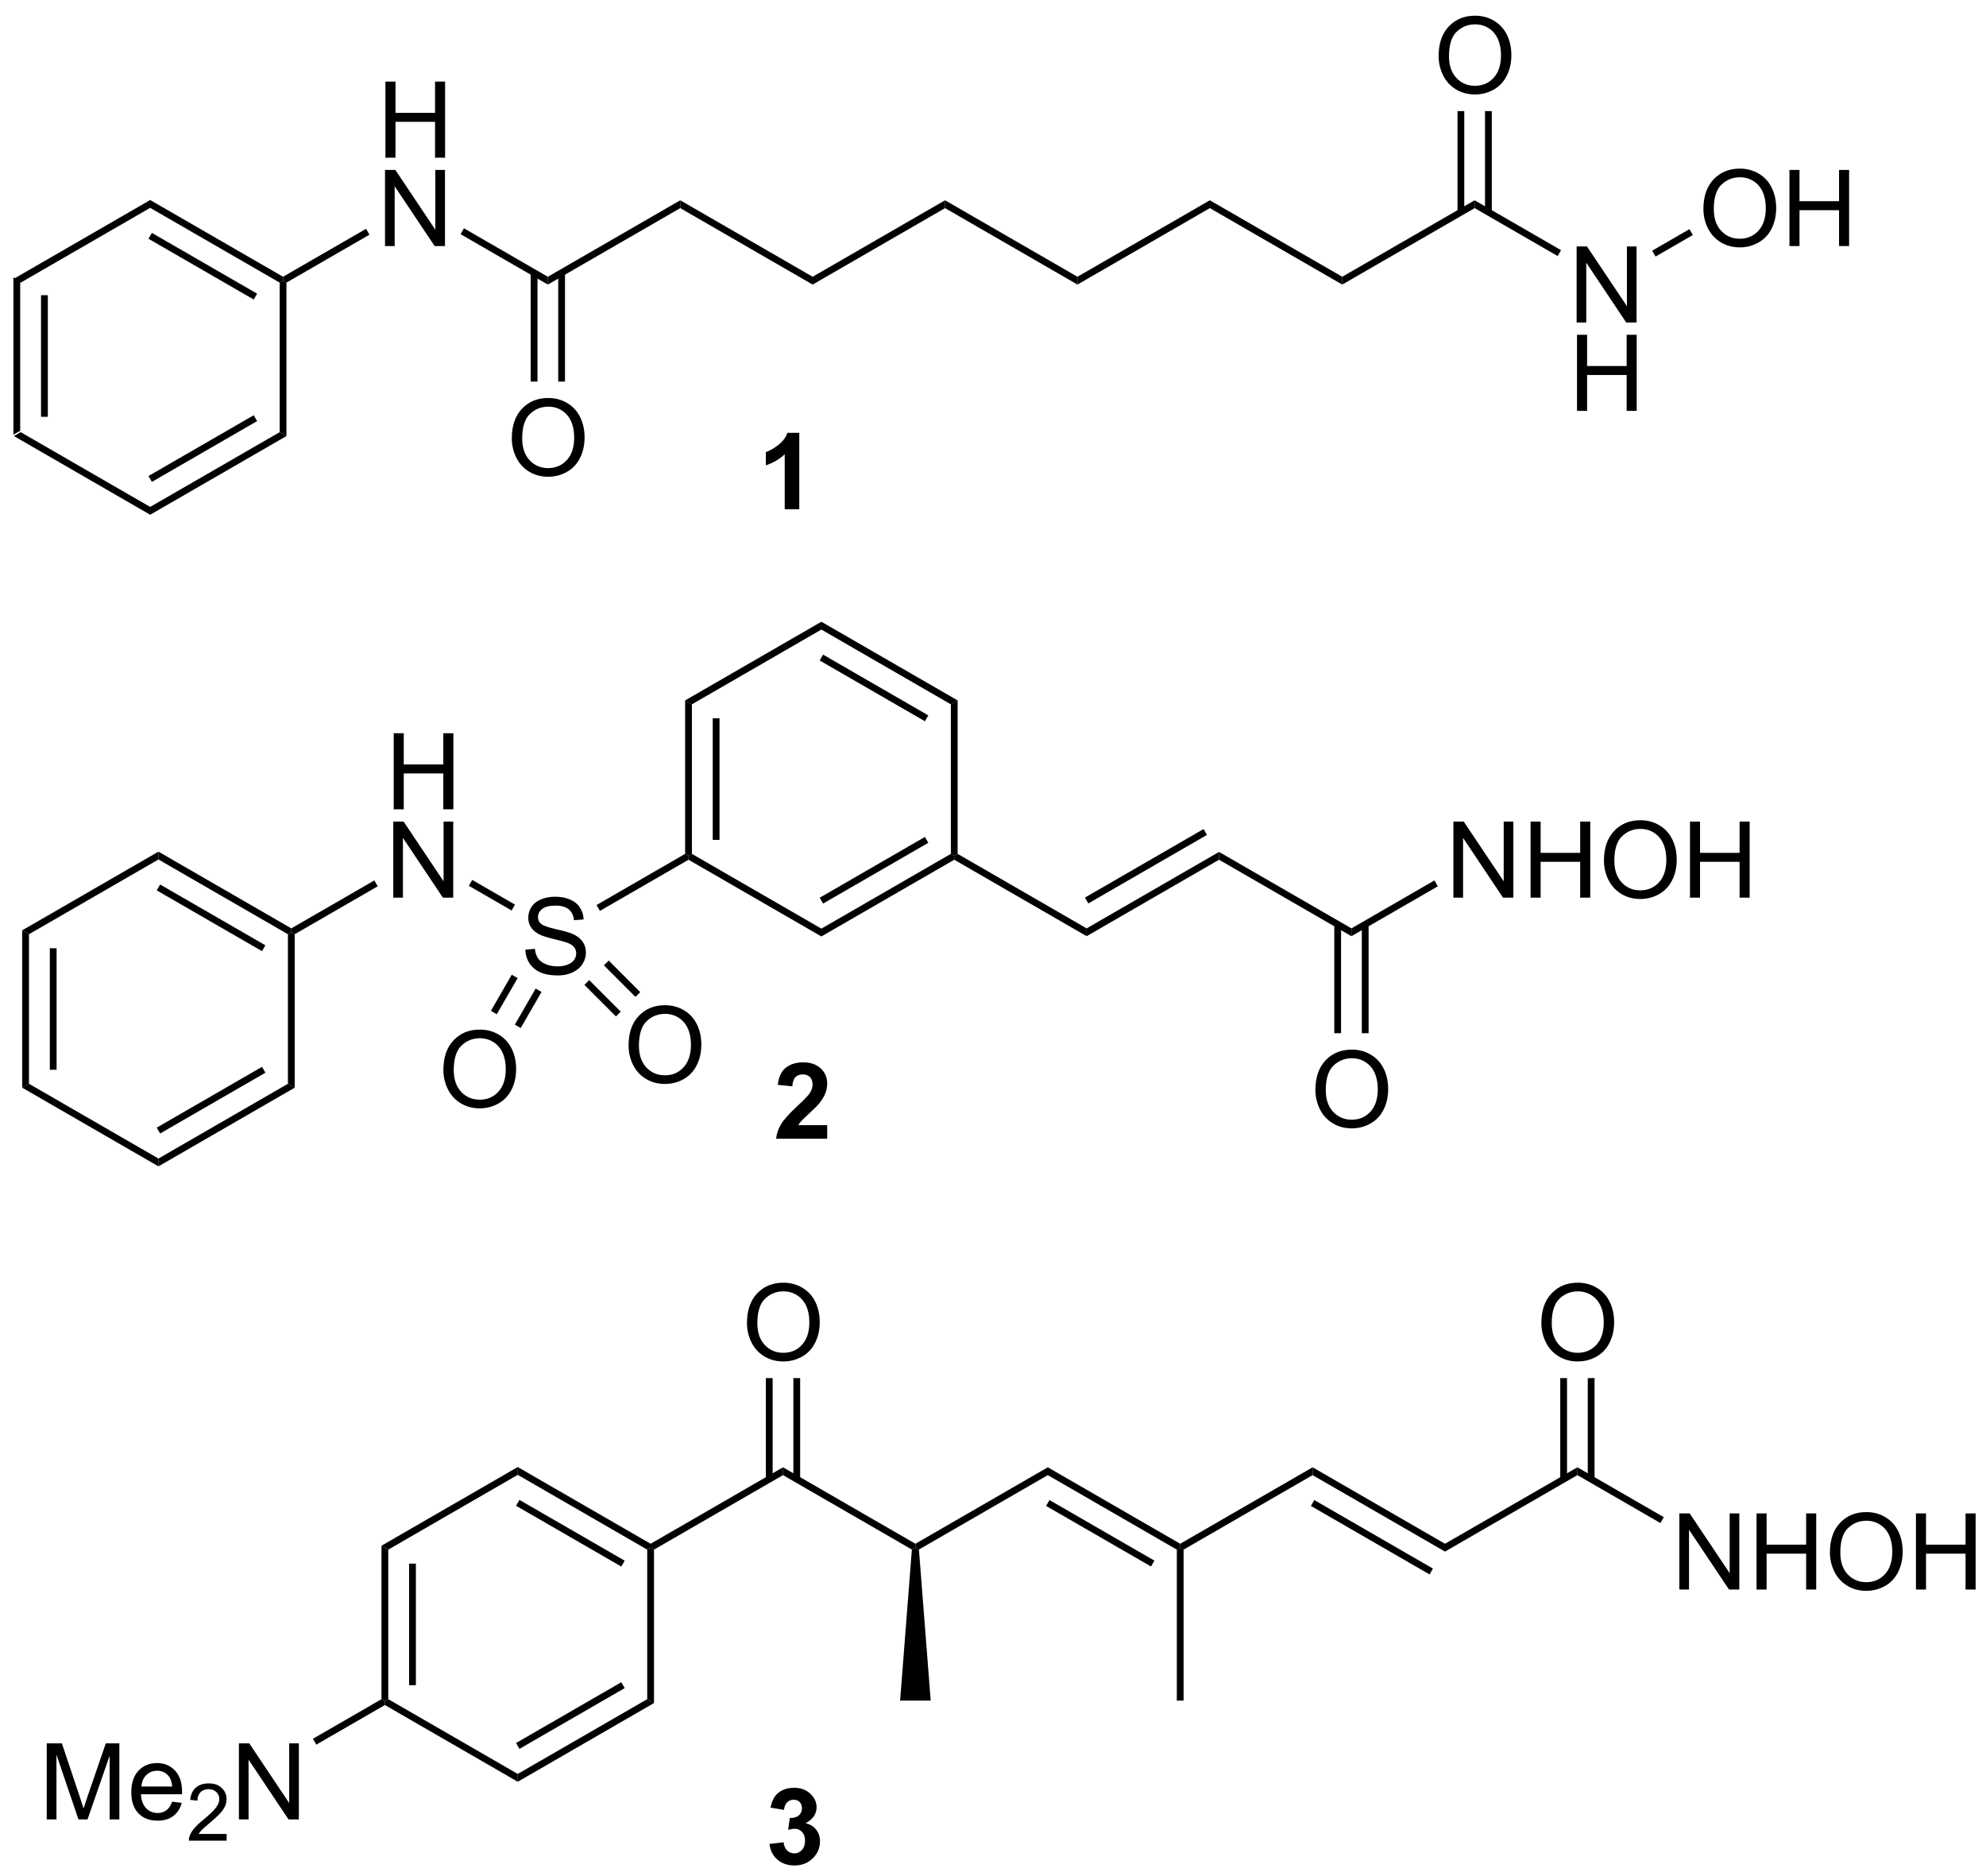 <?xml version="1.0" encoding="UTF-8"?>
<!DOCTYPE svg PUBLIC '-//W3C//DTD SVG 1.0//EN'
          'http://www.w3.org/TR/2001/REC-SVG-20010904/DTD/svg10.dtd'>
<svg stroke-dasharray="none" shape-rendering="auto" xmlns="http://www.w3.org/2000/svg" font-family="'Dialog'" text-rendering="auto" width="90" fill-opacity="1" color-interpolation="auto" color-rendering="auto" preserveAspectRatio="xMidYMid meet" font-size="12px" viewBox="0 0 90 85" fill="black" xmlns:xlink="http://www.w3.org/1999/xlink" stroke="black" image-rendering="auto" stroke-miterlimit="10" stroke-linecap="square" stroke-linejoin="miter" font-style="normal" stroke-width="1" height="85" stroke-dashoffset="0" font-weight="normal" stroke-opacity="1"
><!--Generated by the Batik Graphics2D SVG Generator--><defs id="genericDefs"
  /><g
  ><defs id="defs1"
    ><clipPath clipPathUnits="userSpaceOnUse" id="clipPath1"
      ><path d="M0.633 1.598 L154.528 1.598 L154.528 146.795 L0.633 146.795 L0.633 1.598 Z"
      /></clipPath
      ><clipPath clipPathUnits="userSpaceOnUse" id="clipPath2"
      ><path d="M100.348 273.716 L100.348 414.876 L249.963 414.876 L249.963 273.716 Z"
      /></clipPath
    ></defs
    ><g transform="scale(0.585,0.585) translate(-0.633,-1.598) matrix(1.029,0,0,1.029,-102.585,-279.946)"
    ><path d="M101.32 294.482 L101.83 294.777 L101.83 306.031 L101.32 306.325 ZM103.398 295.829 L103.398 304.978 L103.909 304.978 L103.909 295.829 Z" stroke="none" clip-path="url(#clipPath2)"
    /></g
    ><g transform="matrix(0.602,0,0,0.602,-60.363,-164.651)"
    ><path d="M101.32 306.325 L101.83 306.031 L111.576 311.658 L111.576 312.247 Z" stroke="none" clip-path="url(#clipPath2)"
    /></g
    ><g transform="matrix(0.602,0,0,0.602,-60.363,-164.651)"
    ><path d="M111.576 312.247 L111.576 311.658 L121.323 306.031 L121.833 306.325 ZM111.704 309.773 L119.627 305.199 L119.371 304.757 L111.449 309.331 Z" stroke="none" clip-path="url(#clipPath2)"
    /></g
    ><g transform="matrix(0.602,0,0,0.602,-60.363,-164.651)"
    ><path d="M121.833 306.325 L121.323 306.031 L121.323 294.777 L121.578 294.629 L121.833 294.777 Z" stroke="none" clip-path="url(#clipPath2)"
    /></g
    ><g transform="matrix(0.602,0,0,0.602,-60.363,-164.651)"
    ><path d="M121.578 294.335 L121.578 294.629 L121.323 294.777 L111.576 289.15 L111.576 288.56 ZM119.627 295.609 L111.704 291.034 L111.449 291.476 L119.371 296.05 Z" stroke="none" clip-path="url(#clipPath2)"
    /></g
    ><g transform="matrix(0.602,0,0,0.602,-60.363,-164.651)"
    ><path d="M111.576 288.56 L111.576 289.15 L101.83 294.777 L101.32 294.482 Z" stroke="none" clip-path="url(#clipPath2)"
    /></g
    ><g transform="matrix(0.602,0,0,0.602,-60.363,-164.651)"
    ><path d="M129.285 285.375 L129.285 279.648 L130.043 279.648 L130.043 282 L133.02 282 L133.02 279.648 L133.777 279.648 L133.777 285.375 L133.02 285.375 L133.02 282.675 L130.043 282.675 L130.043 285.375 L129.285 285.375 Z" stroke="none" clip-path="url(#clipPath2)"
    /></g
    ><g transform="matrix(0.602,0,0,0.602,-60.363,-164.651)"
    ><path d="M129.254 292.025 L129.254 286.298 L130.033 286.298 L133.04 290.793 L133.04 286.298 L133.767 286.298 L133.767 292.025 L132.988 292.025 L129.981 287.525 L129.981 292.025 L129.254 292.025 Z" stroke="none" clip-path="url(#clipPath2)"
    /></g
    ><g transform="matrix(0.602,0,0,0.602,-60.363,-164.651)"
    ><path d="M121.833 294.777 L121.578 294.629 L121.578 294.335 L127.826 290.727 L128.082 291.169 Z" stroke="none" clip-path="url(#clipPath2)"
    /></g
    ><g transform="matrix(0.602,0,0,0.602,-60.363,-164.651)"
    ><path d="M134.942 291.131 L135.197 290.689 L141.511 294.335 L141.511 294.924 Z" stroke="none" clip-path="url(#clipPath2)"
    /></g
    ><g transform="matrix(0.602,0,0,0.602,-60.363,-164.651)"
    ><path d="M141.511 294.924 L141.511 294.335 L151.478 288.58 L151.478 289.17 Z" stroke="none" clip-path="url(#clipPath2)"
    /></g
    ><g transform="matrix(0.602,0,0,0.602,-60.363,-164.651)"
    ><path d="M151.478 289.17 L151.478 288.58 L161.445 294.335 L161.445 294.924 Z" stroke="none" clip-path="url(#clipPath2)"
    /></g
    ><g transform="matrix(0.602,0,0,0.602,-60.363,-164.651)"
    ><path d="M161.445 294.924 L161.445 294.335 L171.412 288.58 L171.412 289.17 Z" stroke="none" clip-path="url(#clipPath2)"
    /></g
    ><g transform="matrix(0.602,0,0,0.602,-60.363,-164.651)"
    ><path d="M171.412 289.17 L171.412 288.58 L181.379 294.335 L181.379 294.924 Z" stroke="none" clip-path="url(#clipPath2)"
    /></g
    ><g transform="matrix(0.602,0,0,0.602,-60.363,-164.651)"
    ><path d="M181.379 294.924 L181.379 294.335 L191.345 288.58 L191.345 289.17 Z" stroke="none" clip-path="url(#clipPath2)"
    /></g
    ><g transform="matrix(0.602,0,0,0.602,-60.363,-164.651)"
    ><path d="M191.345 289.17 L191.345 288.58 L201.312 294.335 L201.312 294.924 Z" stroke="none" clip-path="url(#clipPath2)"
    /></g
    ><g transform="matrix(0.602,0,0,0.602,-60.363,-164.651)"
    ><path d="M138.799 306.499 Q138.799 305.072 139.565 304.267 Q140.331 303.46 141.542 303.46 Q142.333 303.46 142.969 303.84 Q143.607 304.218 143.94 304.895 Q144.276 305.572 144.276 306.431 Q144.276 307.304 143.924 307.991 Q143.573 308.679 142.927 309.033 Q142.284 309.387 141.536 309.387 Q140.729 309.387 140.091 308.996 Q139.456 308.603 139.127 307.929 Q138.799 307.252 138.799 306.499 ZM139.581 306.509 Q139.581 307.546 140.135 308.142 Q140.693 308.736 141.534 308.736 Q142.388 308.736 142.94 308.134 Q143.495 307.533 143.495 306.429 Q143.495 305.728 143.258 305.207 Q143.021 304.686 142.565 304.4 Q142.112 304.111 141.544 304.111 Q140.739 304.111 140.159 304.666 Q139.581 305.218 139.581 306.509 Z" stroke="none" clip-path="url(#clipPath2)"
    /></g
    ><g transform="matrix(0.602,0,0,0.602,-60.363,-164.651)"
    ><path d="M140.22 294.031 L140.22 302.225 L140.731 302.225 L140.731 294.031 ZM142.292 294.031 L142.292 302.225 L142.802 302.225 L142.802 294.031 Z" stroke="none" clip-path="url(#clipPath2)"
    /></g
    ><g transform="matrix(0.602,0,0,0.602,-60.363,-164.651)"
    ><path d="M201.312 294.924 L201.312 294.335 L211.279 288.58 L211.279 289.17 Z" stroke="none" clip-path="url(#clipPath2)"
    /></g
    ><g transform="matrix(0.602,0,0,0.602,-60.363,-164.651)"
    ><path d="M218.955 297.779 L218.955 292.053 L219.734 292.053 L222.741 296.548 L222.741 292.053 L223.468 292.053 L223.468 297.779 L222.689 297.779 L219.681 293.279 L219.681 297.779 L218.955 297.779 Z" stroke="none" clip-path="url(#clipPath2)"
    /></g
    ><g transform="matrix(0.602,0,0,0.602,-60.363,-164.651)"
    ><path d="M218.986 304.429 L218.986 298.703 L219.744 298.703 L219.744 301.054 L222.721 301.054 L222.721 298.703 L223.478 298.703 L223.478 304.429 L222.721 304.429 L222.721 301.729 L219.744 301.729 L219.744 304.429 L218.986 304.429 Z" stroke="none" clip-path="url(#clipPath2)"
    /></g
    ><g transform="matrix(0.602,0,0,0.602,-60.363,-164.651)"
    ><path d="M211.279 289.17 L211.279 288.58 L217.783 292.335 L217.528 292.777 Z" stroke="none" clip-path="url(#clipPath2)"
    /></g
    ><g transform="matrix(0.602,0,0,0.602,-60.363,-164.651)"
    ><path d="M208.567 277.727 Q208.567 276.3 209.333 275.495 Q210.098 274.688 211.309 274.688 Q212.101 274.688 212.736 275.068 Q213.374 275.446 213.708 276.123 Q214.043 276.8 214.043 277.66 Q214.043 278.532 213.692 279.219 Q213.34 279.907 212.695 280.261 Q212.051 280.615 211.304 280.615 Q210.497 280.615 209.859 280.225 Q209.223 279.832 208.895 279.157 Q208.567 278.48 208.567 277.727 ZM209.348 277.738 Q209.348 278.774 209.903 279.37 Q210.46 279.964 211.301 279.964 Q212.155 279.964 212.708 279.363 Q213.262 278.761 213.262 277.657 Q213.262 276.957 213.025 276.436 Q212.788 275.915 212.333 275.628 Q211.879 275.339 211.312 275.339 Q210.507 275.339 209.926 275.894 Q209.348 276.446 209.348 277.738 Z" stroke="none" clip-path="url(#clipPath2)"
    /></g
    ><g transform="matrix(0.602,0,0,0.602,-60.363,-164.651)"
    ><path d="M212.57 289.473 L212.57 281.868 L212.06 281.868 L212.06 289.473 ZM210.498 289.473 L210.498 281.868 L209.988 281.868 L209.988 289.473 Z" stroke="none" clip-path="url(#clipPath2)"
    /></g
    ><g transform="matrix(0.602,0,0,0.602,-60.363,-164.651)"
    ><path d="M228.5 289.236 Q228.5 287.809 229.266 287.004 Q230.032 286.197 231.243 286.197 Q232.034 286.197 232.67 286.577 Q233.308 286.955 233.641 287.632 Q233.977 288.309 233.977 289.168 Q233.977 290.041 233.625 290.728 Q233.274 291.416 232.628 291.77 Q231.985 292.124 231.237 292.124 Q230.43 292.124 229.792 291.733 Q229.157 291.34 228.828 290.666 Q228.5 289.988 228.5 289.236 ZM229.282 289.246 Q229.282 290.283 229.836 290.879 Q230.394 291.473 231.235 291.473 Q232.089 291.473 232.641 290.871 Q233.196 290.27 233.196 289.166 Q233.196 288.465 232.959 287.944 Q232.722 287.423 232.266 287.137 Q231.813 286.848 231.245 286.848 Q230.44 286.848 229.86 287.403 Q229.282 287.955 229.282 289.246 ZM234.976 292.025 L234.976 286.298 L235.733 286.298 L235.733 288.65 L238.71 288.65 L238.71 286.298 L239.468 286.298 L239.468 292.025 L238.71 292.025 L238.71 289.325 L235.733 289.325 L235.733 292.025 L234.976 292.025 Z" stroke="none" clip-path="url(#clipPath2)"
    /></g
    ><g transform="matrix(0.602,0,0,0.602,-60.363,-164.651)"
    ><path d="M224.898 292.815 L224.643 292.373 L227.447 290.754 L227.702 291.196 Z" stroke="none" clip-path="url(#clipPath2)"
    /></g
    ><g transform="matrix(0.602,0,0,0.602,-60.363,-164.651)"
    ><path d="M151.845 326.22 L152.356 326.515 L152.356 337.769 L152.101 337.916 L151.845 337.769 ZM153.924 327.568 L153.924 336.716 L154.435 336.716 L154.435 327.568 Z" stroke="none" clip-path="url(#clipPath2)"
    /></g
    ><g transform="matrix(0.602,0,0,0.602,-60.363,-164.651)"
    ><path d="M152.101 338.211 L152.101 337.916 L152.356 337.769 L162.102 343.396 L162.102 343.985 Z" stroke="none" clip-path="url(#clipPath2)"
    /></g
    ><g transform="matrix(0.602,0,0,0.602,-60.363,-164.651)"
    ><path d="M162.102 343.985 L162.102 343.396 L171.849 337.769 L172.104 337.916 L172.104 338.211 ZM162.23 341.511 L170.152 336.937 L169.897 336.495 L161.975 341.07 Z" stroke="none" clip-path="url(#clipPath2)"
    /></g
    ><g transform="matrix(0.602,0,0,0.602,-60.363,-164.651)"
    ><path d="M172.359 337.769 L172.104 337.916 L171.849 337.769 L171.849 326.515 L172.359 326.22 Z" stroke="none" clip-path="url(#clipPath2)"
    /></g
    ><g transform="matrix(0.602,0,0,0.602,-60.363,-164.651)"
    ><path d="M172.359 326.22 L171.849 326.515 L162.102 320.888 L162.102 320.299 ZM170.152 327.347 L162.23 322.773 L161.975 323.215 L169.897 327.789 Z" stroke="none" clip-path="url(#clipPath2)"
    /></g
    ><g transform="matrix(0.602,0,0,0.602,-60.363,-164.651)"
    ><path d="M162.102 320.299 L162.102 320.888 L152.356 326.515 L151.845 326.22 Z" stroke="none" clip-path="url(#clipPath2)"
    /></g
    ><g transform="matrix(0.602,0,0,0.602,-60.363,-164.651)"
    ><path d="M172.104 338.211 L172.104 337.916 L172.359 337.769 L182.07 343.376 L182.07 343.965 Z" stroke="none" clip-path="url(#clipPath2)"
    /></g
    ><g transform="matrix(0.602,0,0,0.602,-60.363,-164.651)"
    ><path d="M182.07 343.965 L182.07 343.376 L192.037 337.622 L192.037 338.211 ZM182.198 341.5 L191.129 336.343 L190.874 335.901 L181.943 341.058 Z" stroke="none" clip-path="url(#clipPath2)"
    /></g
    ><g transform="matrix(0.602,0,0,0.602,-60.363,-164.651)"
    ><path d="M192.037 338.211 L192.037 337.622 L202.004 343.376 L202.004 343.965 Z" stroke="none" clip-path="url(#clipPath2)"
    /></g
    ><g transform="matrix(0.602,0,0,0.602,-60.363,-164.651)"
    ><path d="M209.68 341.066 L209.68 335.34 L210.459 335.34 L213.466 339.835 L213.466 335.34 L214.193 335.34 L214.193 341.066 L213.414 341.066 L210.407 336.566 L210.407 341.066 L209.68 341.066 ZM215.489 341.066 L215.489 335.34 L216.246 335.34 L216.246 337.691 L219.223 337.691 L219.223 335.34 L219.981 335.34 L219.981 341.066 L219.223 341.066 L219.223 338.366 L216.246 338.366 L216.246 341.066 L215.489 341.066 ZM221.013 338.277 Q221.013 336.85 221.779 336.046 Q222.545 335.238 223.756 335.238 Q224.547 335.238 225.183 335.618 Q225.821 335.996 226.154 336.673 Q226.49 337.35 226.49 338.21 Q226.49 339.082 226.138 339.769 Q225.787 340.457 225.141 340.811 Q224.498 341.165 223.75 341.165 Q222.943 341.165 222.305 340.775 Q221.67 340.382 221.341 339.707 Q221.013 339.03 221.013 338.277 ZM221.795 338.288 Q221.795 339.324 222.349 339.921 Q222.907 340.514 223.748 340.514 Q224.602 340.514 225.154 339.913 Q225.709 339.311 225.709 338.207 Q225.709 337.507 225.472 336.986 Q225.235 336.465 224.779 336.178 Q224.326 335.889 223.758 335.889 Q222.953 335.889 222.373 336.444 Q221.795 336.996 221.795 338.288 ZM227.489 341.066 L227.489 335.34 L228.246 335.34 L228.246 337.691 L231.223 337.691 L231.223 335.34 L231.981 335.34 L231.981 341.066 L231.223 341.066 L231.223 338.366 L228.246 338.366 L228.246 341.066 L227.489 341.066 Z" stroke="none" clip-path="url(#clipPath2)"
    /></g
    ><g transform="matrix(0.602,0,0,0.602,-60.363,-164.651)"
    ><path d="M202.004 343.965 L202.004 343.376 L208.252 339.769 L208.508 340.21 Z" stroke="none" clip-path="url(#clipPath2)"
    /></g
    ><g transform="matrix(0.602,0,0,0.602,-60.363,-164.651)"
    ><path d="M199.292 355.54 Q199.292 354.113 200.058 353.308 Q200.823 352.501 202.034 352.501 Q202.826 352.501 203.461 352.881 Q204.099 353.259 204.433 353.936 Q204.768 354.613 204.768 355.473 Q204.768 356.345 204.417 357.032 Q204.065 357.72 203.419 358.074 Q202.776 358.428 202.029 358.428 Q201.222 358.428 200.584 358.038 Q199.948 357.644 199.62 356.97 Q199.292 356.293 199.292 355.54 ZM200.073 355.551 Q200.073 356.587 200.628 357.183 Q201.185 357.777 202.026 357.777 Q202.881 357.777 203.433 357.176 Q203.987 356.574 203.987 355.47 Q203.987 354.769 203.75 354.249 Q203.513 353.728 203.058 353.441 Q202.604 353.152 202.037 353.152 Q201.232 353.152 200.651 353.707 Q200.073 354.259 200.073 355.551 Z" stroke="none" clip-path="url(#clipPath2)"
    /></g
    ><g transform="matrix(0.602,0,0,0.602,-60.363,-164.651)"
    ><path d="M200.713 343.073 L200.713 351.267 L201.223 351.267 L201.223 343.073 ZM202.785 343.073 L202.785 351.267 L203.295 351.267 L203.295 343.073 Z" stroke="none" clip-path="url(#clipPath2)"
    /></g
    ><g transform="matrix(0.602,0,0,0.602,-60.363,-164.651)"
    ><path d="M139.818 344.98 L140.534 344.917 Q140.584 345.347 140.769 345.623 Q140.956 345.899 141.347 346.068 Q141.737 346.237 142.224 346.237 Q142.659 346.237 142.99 346.11 Q143.323 345.98 143.485 345.756 Q143.646 345.532 143.646 345.266 Q143.646 344.995 143.49 344.795 Q143.334 344.594 142.974 344.456 Q142.745 344.368 141.956 344.178 Q141.167 343.987 140.849 343.821 Q140.441 343.605 140.237 343.287 Q140.037 342.969 140.037 342.573 Q140.037 342.141 140.282 341.763 Q140.529 341.386 141 341.19 Q141.474 340.995 142.053 340.995 Q142.691 340.995 143.175 341.201 Q143.662 341.407 143.922 341.805 Q144.185 342.204 144.206 342.706 L143.48 342.761 Q143.42 342.219 143.081 341.943 Q142.745 341.664 142.084 341.664 Q141.396 341.664 141.081 341.917 Q140.769 342.167 140.769 342.524 Q140.769 342.831 140.99 343.032 Q141.209 343.23 142.133 343.44 Q143.058 343.649 143.401 343.805 Q143.901 344.034 144.138 344.388 Q144.378 344.743 144.378 345.204 Q144.378 345.659 144.115 346.065 Q143.855 346.469 143.362 346.696 Q142.873 346.92 142.261 346.92 Q141.482 346.92 140.956 346.693 Q140.433 346.464 140.133 346.011 Q139.834 345.555 139.818 344.98 Z" stroke="none" clip-path="url(#clipPath2)"
    /></g
    ><g transform="matrix(0.602,0,0,0.602,-60.363,-164.651)"
    ><path d="M151.845 337.769 L152.101 337.916 L152.101 338.211 L145.429 342.063 L145.174 341.621 Z" stroke="none" clip-path="url(#clipPath2)"
    /></g
    ><g transform="matrix(0.602,0,0,0.602,-60.363,-164.651)"
    ><path d="M129.908 334.416 L129.908 328.69 L130.665 328.69 L130.665 331.041 L133.642 331.041 L133.642 328.69 L134.4 328.69 L134.4 334.416 L133.642 334.416 L133.642 331.716 L130.665 331.716 L130.665 334.416 L129.908 334.416 Z" stroke="none" clip-path="url(#clipPath2)"
    /></g
    ><g transform="matrix(0.602,0,0,0.602,-60.363,-164.651)"
    ><path d="M129.876 341.066 L129.876 335.34 L130.655 335.34 L133.663 339.835 L133.663 335.34 L134.389 335.34 L134.389 341.066 L133.611 341.066 L130.603 336.566 L130.603 341.066 L129.876 341.066 Z" stroke="none" clip-path="url(#clipPath2)"
    /></g
    ><g transform="matrix(0.602,0,0,0.602,-60.363,-164.651)"
    ><path d="M139.038 341.589 L138.783 342.031 L135.565 340.173 L135.82 339.731 Z" stroke="none" clip-path="url(#clipPath2)"
    /></g
    ><g transform="matrix(0.602,0,0,0.602,-60.363,-164.651)"
    ><path d="M133.648 354.033 Q133.648 352.606 134.413 351.801 Q135.179 350.994 136.39 350.994 Q137.181 350.994 137.817 351.374 Q138.455 351.752 138.788 352.429 Q139.124 353.106 139.124 353.965 Q139.124 354.838 138.773 355.525 Q138.421 356.213 137.775 356.567 Q137.132 356.921 136.385 356.921 Q135.577 356.921 134.939 356.531 Q134.304 356.137 133.976 355.463 Q133.648 354.786 133.648 354.033 ZM134.429 354.043 Q134.429 355.08 134.983 355.676 Q135.541 356.27 136.382 356.27 Q137.236 356.27 137.788 355.668 Q138.343 355.067 138.343 353.963 Q138.343 353.262 138.106 352.741 Q137.869 352.221 137.413 351.934 Q136.96 351.645 136.392 351.645 Q135.588 351.645 135.007 352.2 Q134.429 352.752 134.429 354.043 Z" stroke="none" clip-path="url(#clipPath2)"
    /></g
    ><g transform="matrix(0.602,0,0,0.602,-60.363,-164.651)"
    ><path d="M138.794 346.866 L137.226 349.583 L137.668 349.838 L139.236 347.121 ZM140.595 347.905 L139.026 350.622 L139.468 350.877 L141.036 348.161 Z" stroke="none" clip-path="url(#clipPath2)"
    /></g
    ><g transform="matrix(0.602,0,0,0.602,-60.363,-164.651)"
    ><path d="M147.588 352.198 Q147.588 350.771 148.354 349.966 Q149.119 349.159 150.33 349.159 Q151.122 349.159 151.757 349.539 Q152.395 349.917 152.729 350.594 Q153.065 351.271 153.065 352.13 Q153.065 353.002 152.713 353.69 Q152.362 354.377 151.716 354.732 Q151.072 355.086 150.325 355.086 Q149.518 355.086 148.88 354.695 Q148.244 354.302 147.916 353.627 Q147.588 352.95 147.588 352.198 ZM148.369 352.208 Q148.369 353.245 148.924 353.841 Q149.481 354.435 150.322 354.435 Q151.177 354.435 151.729 353.833 Q152.283 353.232 152.283 352.127 Q152.283 351.427 152.046 350.906 Q151.809 350.385 151.354 350.099 Q150.9 349.81 150.333 349.81 Q149.528 349.81 148.947 350.365 Q148.369 350.917 148.369 352.208 Z" stroke="none" clip-path="url(#clipPath2)"
    /></g
    ><g transform="matrix(0.602,0,0,0.602,-60.363,-164.651)"
    ><path d="M144.263 347.63 L146.638 350.005 L146.998 349.644 L144.623 347.269 ZM145.732 346.16 L148.107 348.535 L148.468 348.174 L146.093 345.8 Z" stroke="none" clip-path="url(#clipPath2)"
    /></g
    ><g transform="matrix(0.602,0,0,0.602,-60.363,-164.651)"
    ><path d="M128.449 339.769 L128.704 340.21 L122.455 343.818 L122.2 343.671 L122.2 343.376 Z" stroke="none" clip-path="url(#clipPath2)"
    /></g
    ><g transform="matrix(0.602,0,0,0.602,-60.363,-164.651)"
    ><path d="M122.2 343.376 L122.2 343.671 L121.945 343.818 L112.199 338.191 L112.199 337.602 ZM120.249 344.65 L112.326 340.076 L112.071 340.518 L119.994 345.092 Z" stroke="none" clip-path="url(#clipPath2)"
    /></g
    ><g transform="matrix(0.602,0,0,0.602,-60.363,-164.651)"
    ><path d="M112.199 337.602 L112.199 338.191 L102.452 343.818 L101.942 343.523 Z" stroke="none" clip-path="url(#clipPath2)"
    /></g
    ><g transform="matrix(0.602,0,0,0.602,-60.363,-164.651)"
    ><path d="M101.942 343.523 L102.452 343.818 L102.452 355.072 L101.942 355.367 ZM104.021 344.871 L104.021 354.019 L104.531 354.019 L104.531 344.871 Z" stroke="none" clip-path="url(#clipPath2)"
    /></g
    ><g transform="matrix(0.602,0,0,0.602,-60.363,-164.651)"
    ><path d="M101.942 355.367 L102.452 355.072 L112.199 360.699 L112.199 361.288 Z" stroke="none" clip-path="url(#clipPath2)"
    /></g
    ><g transform="matrix(0.602,0,0,0.602,-60.363,-164.651)"
    ><path d="M112.199 361.288 L112.199 360.699 L121.945 355.072 L122.455 355.367 ZM112.326 358.814 L120.249 354.24 L119.994 353.798 L112.071 358.373 Z" stroke="none" clip-path="url(#clipPath2)"
    /></g
    ><g transform="matrix(0.602,0,0,0.602,-60.363,-164.651)"
    ><path d="M122.455 355.367 L121.945 355.072 L121.945 343.818 L122.2 343.671 L122.455 343.818 Z" stroke="none" clip-path="url(#clipPath2)"
    /></g
    ><g transform="matrix(0.602,0,0,0.602,-60.363,-164.651)"
    ><path d="M128.989 389.838 L129.499 390.133 L129.499 401.387 L129.244 401.534 L128.989 401.387 ZM131.067 391.185 L131.067 400.334 L131.578 400.334 L131.578 391.185 Z" stroke="none" clip-path="url(#clipPath2)"
    /></g
    ><g transform="matrix(0.602,0,0,0.602,-60.363,-164.651)"
    ><path d="M129.244 401.829 L129.244 401.534 L129.499 401.387 L139.245 407.014 L139.245 407.603 Z" stroke="none" clip-path="url(#clipPath2)"
    /></g
    ><g transform="matrix(0.602,0,0,0.602,-60.363,-164.651)"
    ><path d="M139.245 407.603 L139.245 407.014 L148.992 401.387 L149.502 401.681 ZM139.373 405.129 L147.296 400.555 L147.04 400.113 L139.118 404.687 Z" stroke="none" clip-path="url(#clipPath2)"
    /></g
    ><g transform="matrix(0.602,0,0,0.602,-60.363,-164.651)"
    ><path d="M149.502 401.681 L148.992 401.387 L148.992 390.133 L149.247 389.985 L149.502 390.133 Z" stroke="none" clip-path="url(#clipPath2)"
    /></g
    ><g transform="matrix(0.602,0,0,0.602,-60.363,-164.651)"
    ><path d="M149.247 389.691 L149.247 389.985 L148.992 390.133 L139.245 384.505 L139.245 383.916 ZM147.296 390.964 L139.373 386.39 L139.118 386.832 L147.04 391.406 Z" stroke="none" clip-path="url(#clipPath2)"
    /></g
    ><g transform="matrix(0.602,0,0,0.602,-60.363,-164.651)"
    ><path d="M139.245 383.916 L139.245 384.505 L129.499 390.133 L128.989 389.838 Z" stroke="none" clip-path="url(#clipPath2)"
    /></g
    ><g transform="matrix(0.602,0,0,0.602,-60.363,-164.651)"
    ><path d="M103.789 410.438 L103.789 404.712 L104.93 404.712 L106.287 408.767 Q106.474 409.332 106.56 409.613 Q106.656 409.3 106.865 408.696 L108.235 404.712 L109.255 404.712 L109.255 410.438 L108.524 410.438 L108.524 405.644 L106.86 410.438 L106.177 410.438 L104.521 405.563 L104.521 410.438 L103.789 410.438 ZM113.227 409.102 L113.953 409.191 Q113.781 409.829 113.315 410.181 Q112.852 410.532 112.13 410.532 Q111.219 410.532 110.685 409.972 Q110.154 409.41 110.154 408.399 Q110.154 407.352 110.693 406.774 Q111.232 406.196 112.091 406.196 Q112.922 406.196 113.448 406.764 Q113.977 407.329 113.977 408.355 Q113.977 408.418 113.974 408.543 L110.88 408.543 Q110.919 409.227 111.266 409.592 Q111.615 409.954 112.133 409.954 Q112.521 409.954 112.794 409.751 Q113.068 409.548 113.227 409.102 ZM110.919 407.964 L113.235 407.964 Q113.188 407.441 112.969 407.181 Q112.633 406.774 112.099 406.774 Q111.615 406.774 111.284 407.1 Q110.953 407.423 110.919 407.964 Z" stroke="none" clip-path="url(#clipPath2)"
    /></g
    ><g transform="matrix(0.602,0,0,0.602,-60.363,-164.651)"
    ><path d="M117.33 411.531 L117.33 412.038 L114.49 412.038 Q114.485 411.847 114.553 411.671 Q114.66 411.382 114.899 411.101 Q115.139 410.82 115.59 410.45 Q116.289 409.876 116.535 409.54 Q116.781 409.204 116.781 408.906 Q116.781 408.593 116.557 408.378 Q116.334 408.161 115.973 408.161 Q115.592 408.161 115.364 408.39 Q115.135 408.618 115.133 409.023 L114.59 408.968 Q114.647 408.361 115.01 408.044 Q115.373 407.726 115.985 407.726 Q116.604 407.726 116.963 408.07 Q117.324 408.411 117.324 408.917 Q117.324 409.175 117.219 409.425 Q117.114 409.673 116.867 409.949 Q116.623 410.224 116.055 410.704 Q115.58 411.103 115.445 411.245 Q115.311 411.388 115.223 411.531 L117.33 411.531 Z" stroke="none" clip-path="url(#clipPath2)"
    /></g
    ><g transform="matrix(0.602,0,0,0.602,-60.363,-164.651)"
    ><path d="M118.255 410.438 L118.255 404.712 L119.034 404.712 L122.041 409.207 L122.041 404.712 L122.768 404.712 L122.768 410.438 L121.989 410.438 L118.982 405.938 L118.982 410.438 L118.255 410.438 Z" stroke="none" clip-path="url(#clipPath2)"
    /></g
    ><g transform="matrix(0.602,0,0,0.602,-60.363,-164.651)"
    ><path d="M128.989 401.387 L129.244 401.534 L129.244 401.829 L124.082 404.809 L123.827 404.367 Z" stroke="none" clip-path="url(#clipPath2)"
    /></g
    ><g transform="matrix(0.602,0,0,0.602,-60.363,-164.651)"
    ><path d="M149.502 390.133 L149.247 389.985 L149.247 389.691 L159.214 383.936 L159.214 384.526 Z" stroke="none" clip-path="url(#clipPath2)"
    /></g
    ><g transform="matrix(0.602,0,0,0.602,-60.363,-164.651)"
    ><path d="M159.214 384.526 L159.214 383.936 L169.18 389.691 L169.18 389.985 L168.914 390.126 Z" stroke="none" clip-path="url(#clipPath2)"
    /></g
    ><g transform="matrix(0.602,0,0,0.602,-60.363,-164.651)"
    ><path d="M169.446 390.126 L169.18 389.985 L169.18 389.691 L179.147 383.936 L179.147 384.526 Z" stroke="none" clip-path="url(#clipPath2)"
    /></g
    ><g transform="matrix(0.602,0,0,0.602,-60.363,-164.651)"
    ><path d="M156.501 373.083 Q156.501 371.656 157.267 370.851 Q158.033 370.044 159.244 370.044 Q160.035 370.044 160.671 370.424 Q161.309 370.802 161.642 371.479 Q161.978 372.156 161.978 373.015 Q161.978 373.888 161.626 374.575 Q161.275 375.263 160.629 375.617 Q159.986 375.971 159.238 375.971 Q158.431 375.971 157.793 375.581 Q157.158 375.187 156.83 374.513 Q156.501 373.836 156.501 373.083 ZM157.283 373.094 Q157.283 374.13 157.837 374.726 Q158.395 375.32 159.236 375.32 Q160.09 375.32 160.642 374.719 Q161.197 374.117 161.197 373.013 Q161.197 372.312 160.96 371.792 Q160.723 371.271 160.267 370.984 Q159.814 370.695 159.246 370.695 Q158.442 370.695 157.861 371.25 Q157.283 371.802 157.283 373.094 Z" stroke="none" clip-path="url(#clipPath2)"
    /></g
    ><g transform="matrix(0.602,0,0,0.602,-60.363,-164.651)"
    ><path d="M160.504 384.829 L160.504 377.224 L159.994 377.224 L159.994 384.829 ZM158.433 384.829 L158.433 377.224 L157.923 377.224 L157.923 384.829 Z" stroke="none" clip-path="url(#clipPath2)"
    /></g
    ><g transform="matrix(0.602,0,0,0.602,-60.363,-164.651)"
    ><path d="M179.147 384.526 L179.147 383.936 L189.114 389.691 L189.114 389.985 L188.859 390.133 ZM179.019 386.844 L186.915 391.402 L187.17 390.96 L179.275 386.402 Z" stroke="none" clip-path="url(#clipPath2)"
    /></g
    ><g transform="matrix(0.602,0,0,0.602,-60.363,-164.651)"
    ><path d="M189.369 390.133 L189.114 389.985 L189.114 389.691 L199.081 383.936 L199.081 384.526 Z" stroke="none" clip-path="url(#clipPath2)"
    /></g
    ><g transform="matrix(0.602,0,0,0.602,-60.363,-164.651)"
    ><path d="M199.081 384.526 L199.081 383.936 L209.047 389.691 L209.047 390.28 ZM198.953 386.844 L207.884 392 L208.139 391.558 L199.208 386.402 Z" stroke="none" clip-path="url(#clipPath2)"
    /></g
    ><g transform="matrix(0.602,0,0,0.602,-60.363,-164.651)"
    ><path d="M209.047 390.28 L209.047 389.691 L219.014 383.936 L219.014 384.526 Z" stroke="none" clip-path="url(#clipPath2)"
    /></g
    ><g transform="matrix(0.602,0,0,0.602,-60.363,-164.651)"
    ><path d="M226.69 393.135 L226.69 387.409 L227.469 387.409 L230.477 391.904 L230.477 387.409 L231.203 387.409 L231.203 393.135 L230.425 393.135 L227.417 388.635 L227.417 393.135 L226.69 393.135 ZM232.499 393.135 L232.499 387.409 L233.257 387.409 L233.257 389.76 L236.233 389.76 L236.233 387.409 L236.991 387.409 L236.991 393.135 L236.233 393.135 L236.233 390.435 L233.257 390.435 L233.257 393.135 L232.499 393.135 ZM238.024 390.346 Q238.024 388.919 238.789 388.115 Q239.555 387.307 240.766 387.307 Q241.558 387.307 242.193 387.687 Q242.831 388.065 243.164 388.742 Q243.5 389.419 243.5 390.279 Q243.5 391.151 243.149 391.838 Q242.797 392.526 242.151 392.88 Q241.508 393.234 240.761 393.234 Q239.953 393.234 239.315 392.844 Q238.68 392.45 238.352 391.776 Q238.024 391.099 238.024 390.346 ZM238.805 390.357 Q238.805 391.393 239.359 391.99 Q239.917 392.583 240.758 392.583 Q241.612 392.583 242.164 391.982 Q242.719 391.38 242.719 390.276 Q242.719 389.575 242.482 389.055 Q242.245 388.534 241.789 388.247 Q241.336 387.958 240.768 387.958 Q239.964 387.958 239.383 388.513 Q238.805 389.065 238.805 390.357 ZM244.499 393.135 L244.499 387.409 L245.257 387.409 L245.257 389.76 L248.233 389.76 L248.233 387.409 L248.991 387.409 L248.991 393.135 L248.233 393.135 L248.233 390.435 L245.257 390.435 L245.257 393.135 L244.499 393.135 Z" stroke="none" clip-path="url(#clipPath2)"
    /></g
    ><g transform="matrix(0.602,0,0,0.602,-60.363,-164.651)"
    ><path d="M219.014 384.526 L219.014 383.936 L225.518 387.691 L225.263 388.133 Z" stroke="none" clip-path="url(#clipPath2)"
    /></g
    ><g transform="matrix(0.602,0,0,0.602,-60.363,-164.651)"
    ><path d="M168.914 390.126 L169.18 389.985 L169.446 390.126 L170.331 401.494 L168.029 401.494 Z" stroke="none" clip-path="url(#clipPath2)"
    /></g
    ><g transform="matrix(0.602,0,0,0.602,-60.363,-164.651)"
    ><path d="M188.859 390.133 L189.114 389.985 L189.369 390.133 L189.369 401.494 L188.859 401.494 Z" stroke="none" clip-path="url(#clipPath2)"
    /></g
    ><g transform="matrix(0.602,0,0,0.602,-60.363,-164.651)"
    ><path d="M216.302 373.083 Q216.302 371.656 217.068 370.851 Q217.833 370.044 219.044 370.044 Q219.836 370.044 220.471 370.424 Q221.109 370.802 221.443 371.479 Q221.779 372.156 221.779 373.015 Q221.779 373.888 221.427 374.575 Q221.076 375.263 220.43 375.617 Q219.787 375.971 219.039 375.971 Q218.232 375.971 217.594 375.581 Q216.958 375.187 216.63 374.513 Q216.302 373.836 216.302 373.083 ZM217.083 373.094 Q217.083 374.13 217.638 374.726 Q218.195 375.32 219.037 375.32 Q219.891 375.32 220.443 374.719 Q220.998 374.117 220.998 373.013 Q220.998 372.312 220.761 371.792 Q220.524 371.271 220.068 370.984 Q219.615 370.695 219.047 370.695 Q218.242 370.695 217.662 371.25 Q217.083 371.802 217.083 373.094 Z" stroke="none" clip-path="url(#clipPath2)"
    /></g
    ><g transform="matrix(0.602,0,0,0.602,-60.363,-164.651)"
    ><path d="M220.305 384.829 L220.305 377.224 L219.795 377.224 L219.795 384.829 ZM218.233 384.829 L218.233 377.224 L217.723 377.224 L217.723 384.829 Z" stroke="none" clip-path="url(#clipPath2)"
    /></g
    ><g transform="matrix(0.602,0,0,0.602,-60.363,-164.651)"
    ><path d="M160.439 311.832 L159.342 311.832 L159.342 307.694 Q158.741 308.257 157.923 308.527 L157.923 307.53 Q158.353 307.389 158.855 306.999 Q159.36 306.606 159.548 306.082 L160.439 306.082 L160.439 311.832 Z" stroke="none" clip-path="url(#clipPath2)"
    /></g
    ><g transform="matrix(0.602,0,0,0.602,-60.363,-164.651)"
    ><path d="M162.54 358.189 L162.54 359.209 L158.694 359.209 Q158.756 358.631 159.069 358.113 Q159.381 357.595 160.303 356.741 Q161.045 356.048 161.212 355.803 Q161.438 355.462 161.438 355.131 Q161.438 354.764 161.24 354.566 Q161.045 354.368 160.696 354.368 Q160.352 354.368 160.149 354.577 Q159.946 354.782 159.915 355.264 L158.821 355.155 Q158.92 354.248 159.436 353.855 Q159.951 353.459 160.725 353.459 Q161.571 353.459 162.056 353.918 Q162.54 354.373 162.54 355.053 Q162.54 355.439 162.402 355.79 Q162.264 356.139 161.962 356.522 Q161.764 356.774 161.243 357.251 Q160.725 357.728 160.584 357.884 Q160.446 358.04 160.36 358.189 L162.54 358.189 Z" stroke="none" clip-path="url(#clipPath2)"
    /></g
    ><g transform="matrix(0.602,0,0,0.602,-60.363,-164.651)"
    ><path d="M158.194 412.284 L159.256 412.156 Q159.306 412.562 159.527 412.779 Q159.751 412.992 160.069 412.992 Q160.407 412.992 160.639 412.734 Q160.873 412.476 160.873 412.039 Q160.873 411.625 160.649 411.383 Q160.428 411.14 160.108 411.14 Q159.897 411.14 159.602 411.221 L159.725 410.328 Q160.17 410.338 160.405 410.135 Q160.639 409.93 160.639 409.588 Q160.639 409.299 160.467 409.127 Q160.295 408.956 160.009 408.956 Q159.727 408.956 159.527 409.151 Q159.329 409.346 159.287 409.721 L158.274 409.549 Q158.381 409.031 158.592 408.721 Q158.806 408.409 159.186 408.232 Q159.569 408.055 160.04 408.055 Q160.85 408.055 161.337 408.57 Q161.741 408.992 161.741 409.523 Q161.741 410.276 160.915 410.726 Q161.407 410.831 161.702 411.198 Q161.998 411.565 161.998 412.086 Q161.998 412.838 161.446 413.372 Q160.897 413.904 160.077 413.904 Q159.298 413.904 158.785 413.456 Q158.274 413.008 158.194 412.284 Z" stroke="none" clip-path="url(#clipPath2)"
    /></g
  ></g
></svg
>

